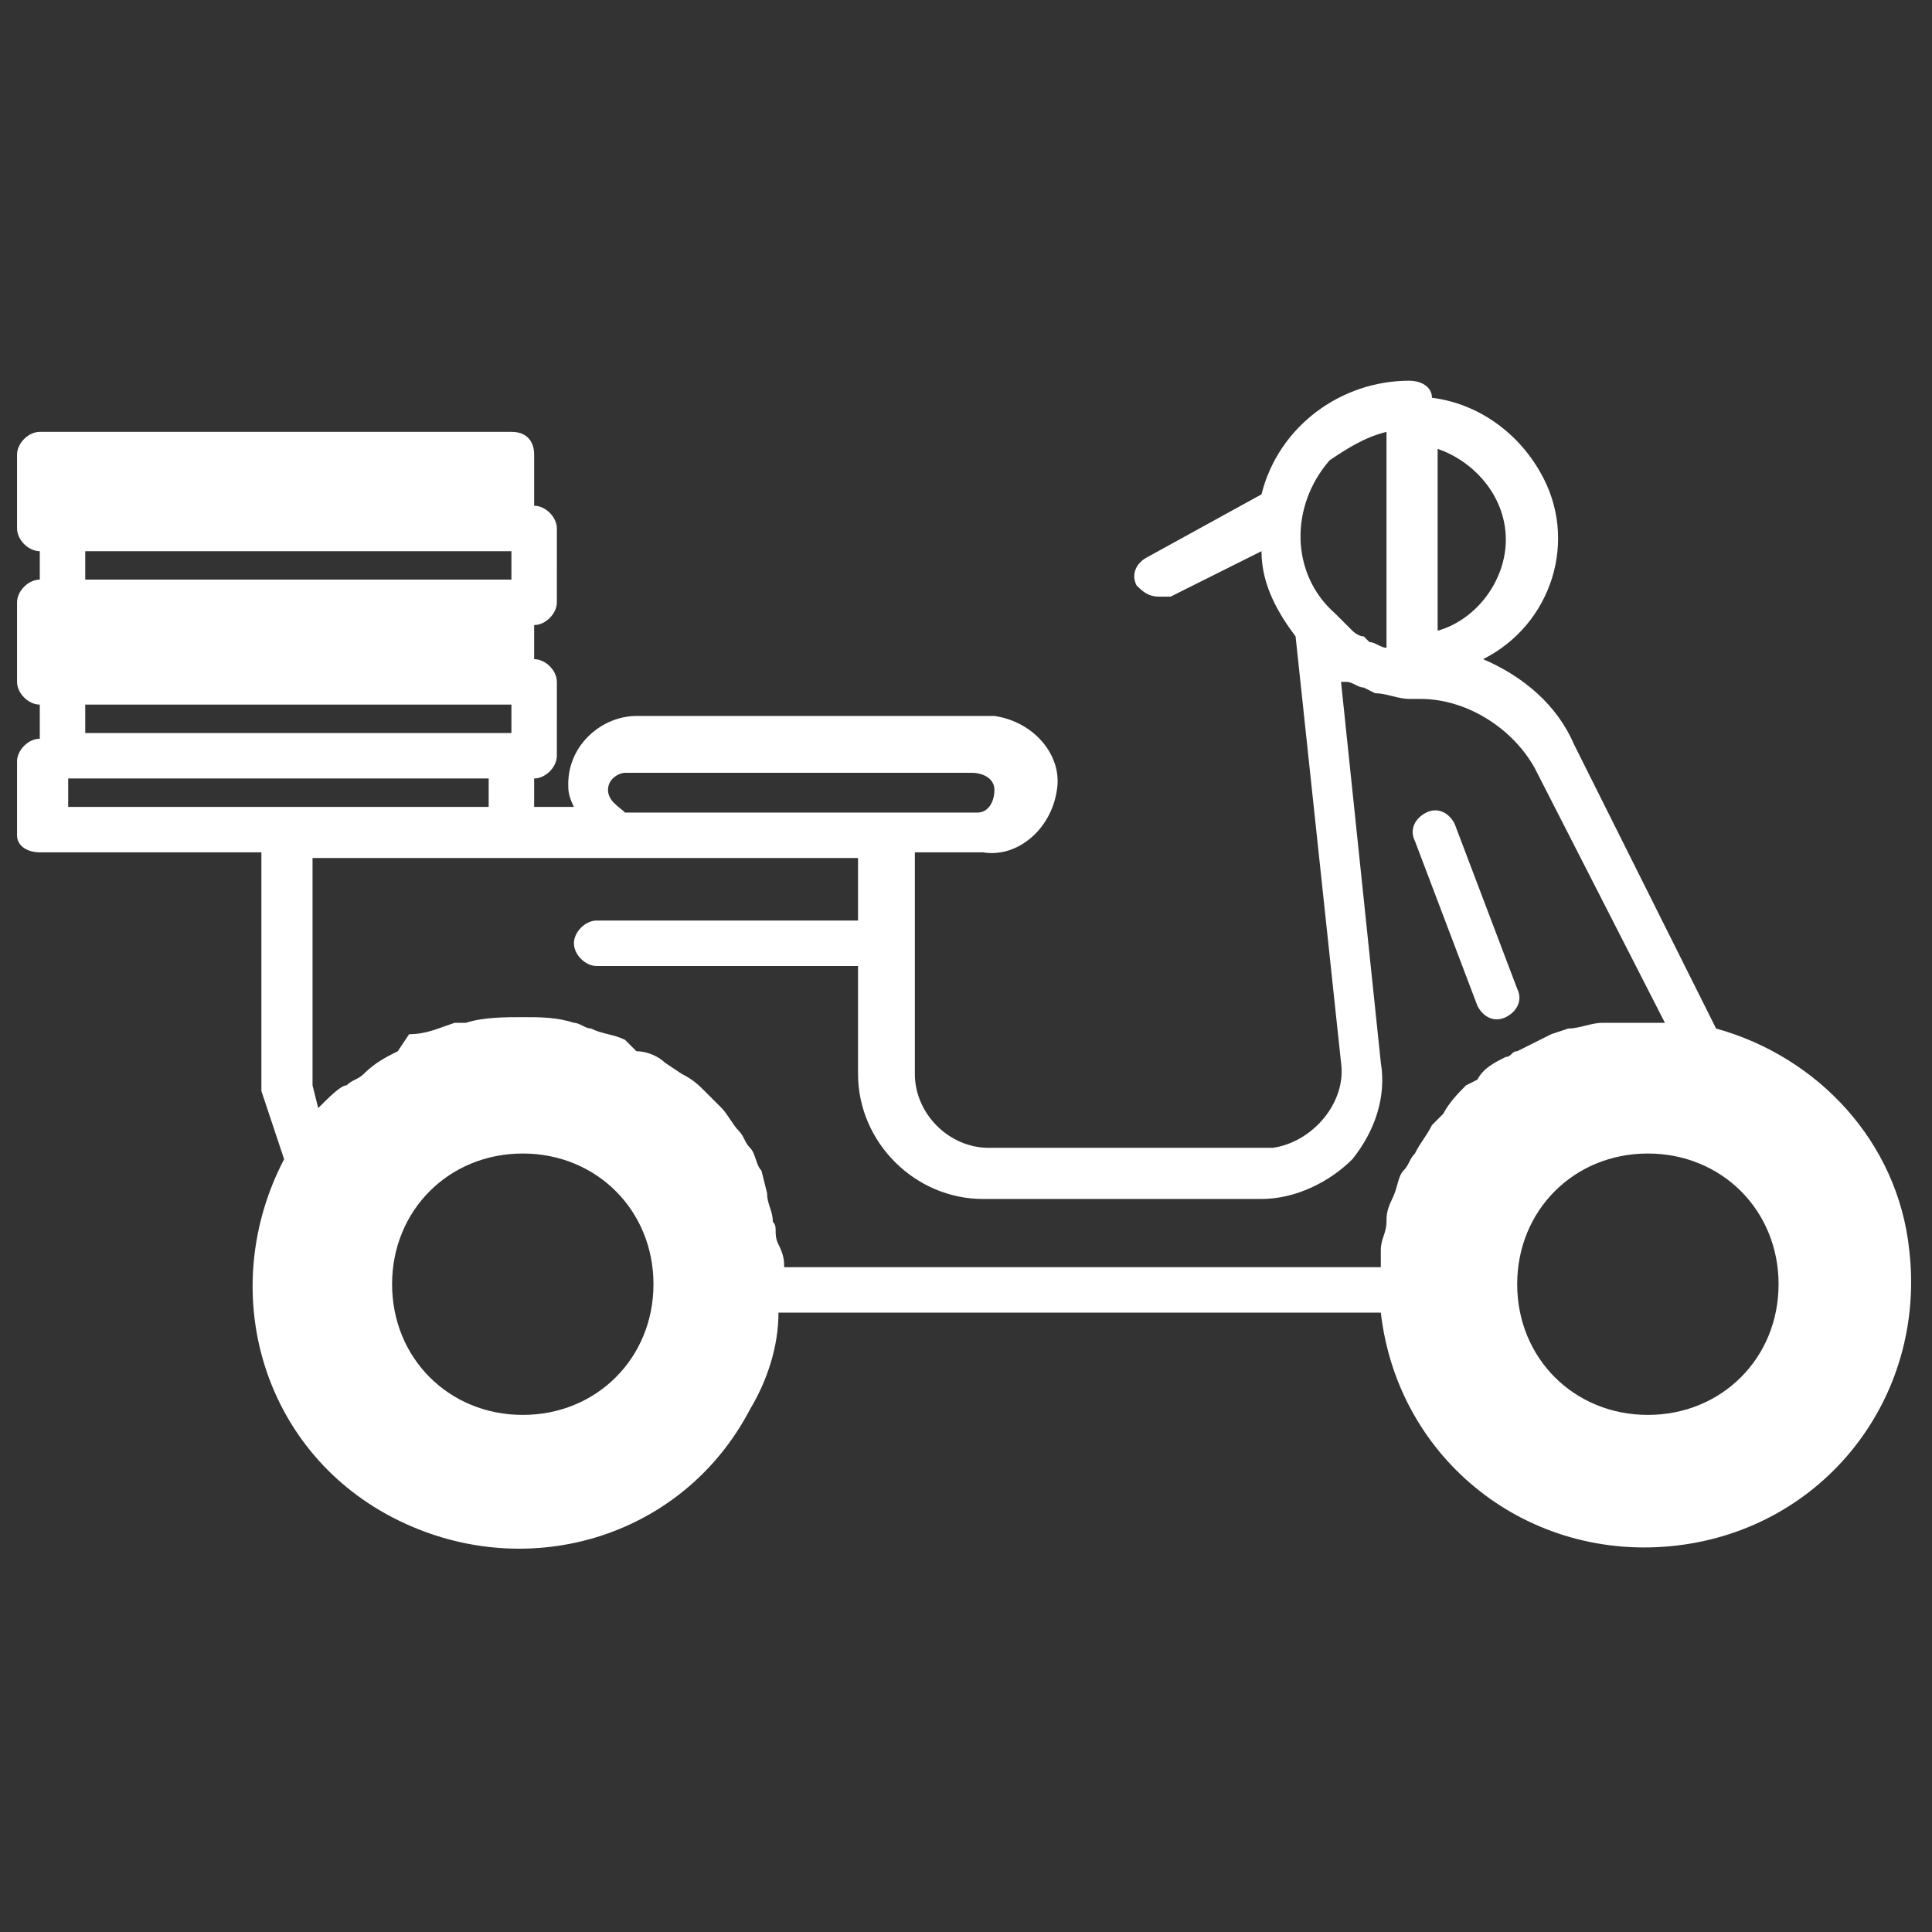 <?xml version="1.0" encoding="utf-8"?>
<!-- Generator: Adobe Illustrator 25.4.0, SVG Export Plug-In . SVG Version: 6.00 Build 0)  -->
<svg version="1.1" id="Capa_1" xmlns="http://www.w3.org/2000/svg" xmlns:xlink="http://www.w3.org/1999/xlink" x="0px" y="0px"
	 viewBox="0 0 34 34" style="enable-background:new 0 0 34 34;" xml:space="preserve">
<rect x="0" y="0" width="34" height="34" fill="#333333" stroke="none"/>
<style type="text/css">
	.st0{fill:none;}
	.st1{fill:#FFFFFF;}
</style>
<g>
	<path class="st0" d="M23.5,10.9l0.2,0.2l0.1,0.1c0.1,0,0.1,0.1,0.2,0.1l0.1,0.1c0.1,0,0.2,0.1,0.3,0.1V7.6c-1,0.2-1.7,1.2-1.5,2.3
		C23,10.3,23.2,10.6,23.5,10.9z"/>
	<path class="st0" d="M17.1,14.2c0.2,0,0.4-0.1,0.4-0.3c0-0.2-0.1-0.4-0.3-0.4c0,0-0.1,0-0.1,0h-6.1c-0.2,0-0.3,0.2-0.3,0.4
		c0,0.1,0.1,0.3,0.3,0.3H17.1z"/>
	<rect x="1.5" y="9.7" class="st0" width="7.4" height="0.5"/>
	<path class="st0" d="M25.2,11.1c0.9-0.2,1.4-1.1,1.2-2c-0.1-0.6-0.6-1-1.2-1.2V11.1z"/>
	<rect x="1.5" y="12.4" class="st0" width="7.4" height="0.5"/>
	<polygon class="st0" points="8.4,14.2 8.6,14.2 8.6,13.7 1.2,13.7 1.2,14.2 2.4,14.2 5.1,14.2 	"/>
	<path class="st0" d="M9.2,20.3c-1.3,0-2.3,1-2.3,2.3s1,2.3,2.3,2.3c1.3,0,2.3-1,2.3-2.3C11.5,21.3,10.5,20.3,9.2,20.3z"/>
	<path class="st0" d="M6.2,19c0.1-0.1,0.2-0.2,0.3-0.2c0.2-0.1,0.4-0.3,0.6-0.4l0.2-0.1c0.3-0.1,0.5-0.2,0.8-0.3l0.2,0
		c0.3-0.1,0.7-0.1,1-0.1c0.3,0,0.6,0,0.9,0.1c0.1,0,0.2,0.1,0.3,0.1c0.2,0,0.4,0.1,0.6,0.2l0.3,0.2c0.2,0.1,0.3,0.2,0.5,0.2l0.3,0.2
		c0.1,0.1,0.3,0.2,0.4,0.3s0.2,0.2,0.3,0.3c0.1,0.1,0.2,0.2,0.3,0.4c0.1,0.1,0.1,0.2,0.2,0.3s0.2,0.3,0.2,0.4l0.1,0.4
		c0.1,0.2,0.1,0.3,0.1,0.5c0,0.1,0,0.3,0.1,0.4s0.1,0.2,0.1,0.4h10.4c0-0.1,0-0.2,0-0.3c0-0.2,0-0.3,0.1-0.5c0-0.1,0.1-0.3,0.1-0.4
		s0.1-0.3,0.2-0.5c0.1-0.1,0.1-0.2,0.2-0.3c0.1-0.2,0.2-0.3,0.3-0.5l0.2-0.2c0.1-0.2,0.3-0.3,0.4-0.5L26,19c0.2-0.1,0.3-0.3,0.5-0.4
		c0.1,0,0.1-0.1,0.2-0.1c0.2-0.1,0.4-0.2,0.6-0.3l0.3-0.1c0.2-0.1,0.4-0.1,0.6-0.1c0.1,0,0.3,0,0.4,0c0.1,0,0.3,0,0.4,0h0.2
		l-2.3-4.5c-0.4-0.7-1.1-1.2-1.9-1.2h-0.1c-0.2,0-0.4,0-0.6-0.1L24,12.1c-0.1,0-0.2-0.1-0.3-0.1h-0.1l0.7,6.7
		c0.1,0.6-0.1,1.2-0.5,1.7c-0.4,0.5-1,0.7-1.6,0.7h-4.8c-1.2,0-2.2-1-2.2-2.2v-2h-4.6c-0.2,0-0.4-0.2-0.4-0.4s0.2-0.4,0.4-0.4h4.6
		V15H5.5v4l0.1,0.4l0.1-0.1C5.9,19.2,6,19.1,6.2,19z M25.2,14.3c0.2-0.1,0.4,0,0.5,0.2l1.1,2.9c0.1,0.2,0,0.4-0.2,0.5
		c-0.2,0.1-0.4,0.1-0.6-0.1c0,0,0-0.1,0-0.1l-1.1-2.9C24.8,14.6,24.9,14.4,25.2,14.3L25.2,14.3z"/>
	<path class="st1" d="M30.2,18.1l-2.5-5c-0.3-0.7-0.9-1.2-1.6-1.5c1.2-0.6,1.7-2.1,1-3.3C26.7,7.6,26,7.1,25.2,7
		c0-0.2-0.2-0.3-0.4-0.3c-1.2,0-2.3,0.8-2.6,2l-2,1.1c-0.2,0.1-0.3,0.3-0.2,0.5c0,0,0,0,0,0c0.1,0.1,0.2,0.2,0.4,0.2
		c0.1,0,0.1,0,0.2,0l1.6-0.8c0,0.6,0.3,1.1,0.6,1.5l0.8,7.5c0.1,0.7-0.5,1.4-1.2,1.5c0,0-0.1,0-0.1,0h-4.9c-0.7,0-1.3-0.6-1.3-1.3
		V15h1.2c0.6,0.1,1.2-0.4,1.3-1.1c0.1-0.6-0.4-1.2-1.1-1.3c-0.1,0-0.1,0-0.2,0h-6.1c-0.6,0-1.2,0.5-1.2,1.2c0,0.1,0,0.2,0.1,0.4H9.4
		v-0.5c0.2,0,0.4-0.2,0.4-0.4V12c0-0.2-0.2-0.4-0.4-0.4V11c0.2,0,0.4-0.2,0.4-0.4V9.3c0-0.2-0.2-0.4-0.4-0.4V8
		c0-0.2-0.1-0.4-0.4-0.4c0,0,0,0,0,0H0.7C0.5,7.6,0.3,7.8,0.3,8c0,0,0,0,0,0v1.3c0,0.2,0.2,0.4,0.4,0.4v0.5c-0.2,0-0.4,0.2-0.4,0.4
		V12c0,0.2,0.2,0.4,0.4,0.4V13c-0.2,0-0.4,0.2-0.4,0.4v1.3c0,0.2,0.2,0.3,0.4,0.3h3.9v4.1c0,0,0,0.1,0,0.1L5,20.4
		c-1.2,2.3-0.4,5.1,1.9,6.3c2.3,1.2,5.1,0.4,6.3-1.9c0.3-0.5,0.5-1.1,0.5-1.7h10.6c0.3,2.6,2.6,4.4,5.2,4.1s4.4-2.6,4.1-5.2
		C33.4,20.1,32,18.6,30.2,18.1z M29,24.9c-1.3,0-2.3-1-2.3-2.3c0-1.3,1-2.3,2.3-2.3c1.3,0,2.3,1,2.3,2.3l0,0
		C31.3,23.9,30.3,24.9,29,24.9z M26.5,9.5c0,0.7-0.5,1.4-1.2,1.6V7.9C25.9,8.1,26.5,8.7,26.5,9.5z M24.4,7.6v3.8
		c-0.1,0-0.2-0.1-0.3-0.1L24,11.2c-0.1,0-0.2-0.1-0.2-0.1L23.7,11l-0.2-0.2c-0.8-0.7-0.8-1.9-0.1-2.7C23.7,7.9,24,7.7,24.4,7.6
		L24.4,7.6z M10.7,13.9c0-0.2,0.2-0.3,0.3-0.3l0,0h6.1c0.2,0,0.4,0.1,0.4,0.3c0,0.2-0.1,0.4-0.3,0.4c0,0-0.1,0-0.1,0h-6.1
		C10.9,14.2,10.7,14.1,10.7,13.9C10.7,13.9,10.7,13.9,10.7,13.9z M1.5,9.7H9v0.5H1.5V9.7z M1.5,12.4H9v0.5H1.5V12.4z M1.2,14.2v-0.5
		h7.4v0.5H1.2z M5.6,19.5l-0.1-0.4v-4h9.6v1.1h-4.6c-0.2,0-0.4,0.2-0.4,0.4s0.2,0.4,0.4,0.4h4.6v1.9c0,1.2,1,2.2,2.2,2.2h4.9
		c0.6,0,1.2-0.3,1.6-0.7c0.4-0.5,0.6-1.1,0.5-1.7L23.6,12h0.1c0.1,0,0.2,0.1,0.3,0.1l0.2,0.1c0.2,0,0.4,0.1,0.6,0.1H25
		c0.8,0,1.6,0.5,2,1.2l2.3,4.5H29c-0.1,0-0.3,0-0.4,0c-0.1,0-0.3,0-0.4,0c-0.2,0-0.4,0.1-0.6,0.1l-0.3,0.1c-0.2,0.1-0.4,0.2-0.6,0.3
		c-0.1,0-0.1,0.1-0.2,0.1c-0.2,0.1-0.4,0.2-0.5,0.4l-0.2,0.1c-0.1,0.1-0.3,0.3-0.4,0.5l-0.2,0.2c-0.1,0.2-0.2,0.3-0.3,0.5
		c-0.1,0.1-0.1,0.2-0.2,0.3c-0.1,0.1-0.1,0.3-0.2,0.5s-0.1,0.3-0.1,0.4c0,0.2-0.1,0.3-0.1,0.5c0,0.1,0,0.2,0,0.3H13.8
		c0-0.1,0-0.2-0.1-0.4s0-0.3-0.1-0.4c0-0.2-0.1-0.3-0.1-0.5l-0.1-0.4c-0.1-0.1-0.1-0.3-0.2-0.4S13.1,20,13,19.9
		c-0.1-0.1-0.2-0.3-0.3-0.4c-0.1-0.1-0.2-0.2-0.3-0.3S12.2,19,12,18.9l-0.3-0.2c-0.1-0.1-0.3-0.2-0.5-0.2L11,18.3
		c-0.2-0.1-0.4-0.1-0.6-0.2c-0.1,0-0.2-0.1-0.3-0.1c-0.3-0.1-0.6-0.1-0.9-0.1c-0.3,0-0.7,0-1,0.1l-0.2,0c-0.3,0.1-0.5,0.2-0.8,0.2
		L7,18.5c-0.2,0.1-0.4,0.2-0.6,0.4c-0.1,0.1-0.2,0.1-0.3,0.2C6,19.1,5.8,19.3,5.6,19.5L5.6,19.5z M9.2,24.9c-1.3,0-2.3-1-2.3-2.3
		c0-1.3,1-2.3,2.3-2.3c1.3,0,2.3,1,2.3,2.3C11.5,23.9,10.5,24.9,9.2,24.9z"/>
	<path class="st1" d="M26,17.7c0.1,0.2,0.3,0.3,0.5,0.2c0,0,0,0,0,0c0.2-0.1,0.3-0.3,0.2-0.5l-1.1-2.9c-0.1-0.2-0.3-0.3-0.5-0.2
		c-0.2,0.1-0.3,0.3-0.2,0.5L26,17.7z"/>
</g>
</svg>
